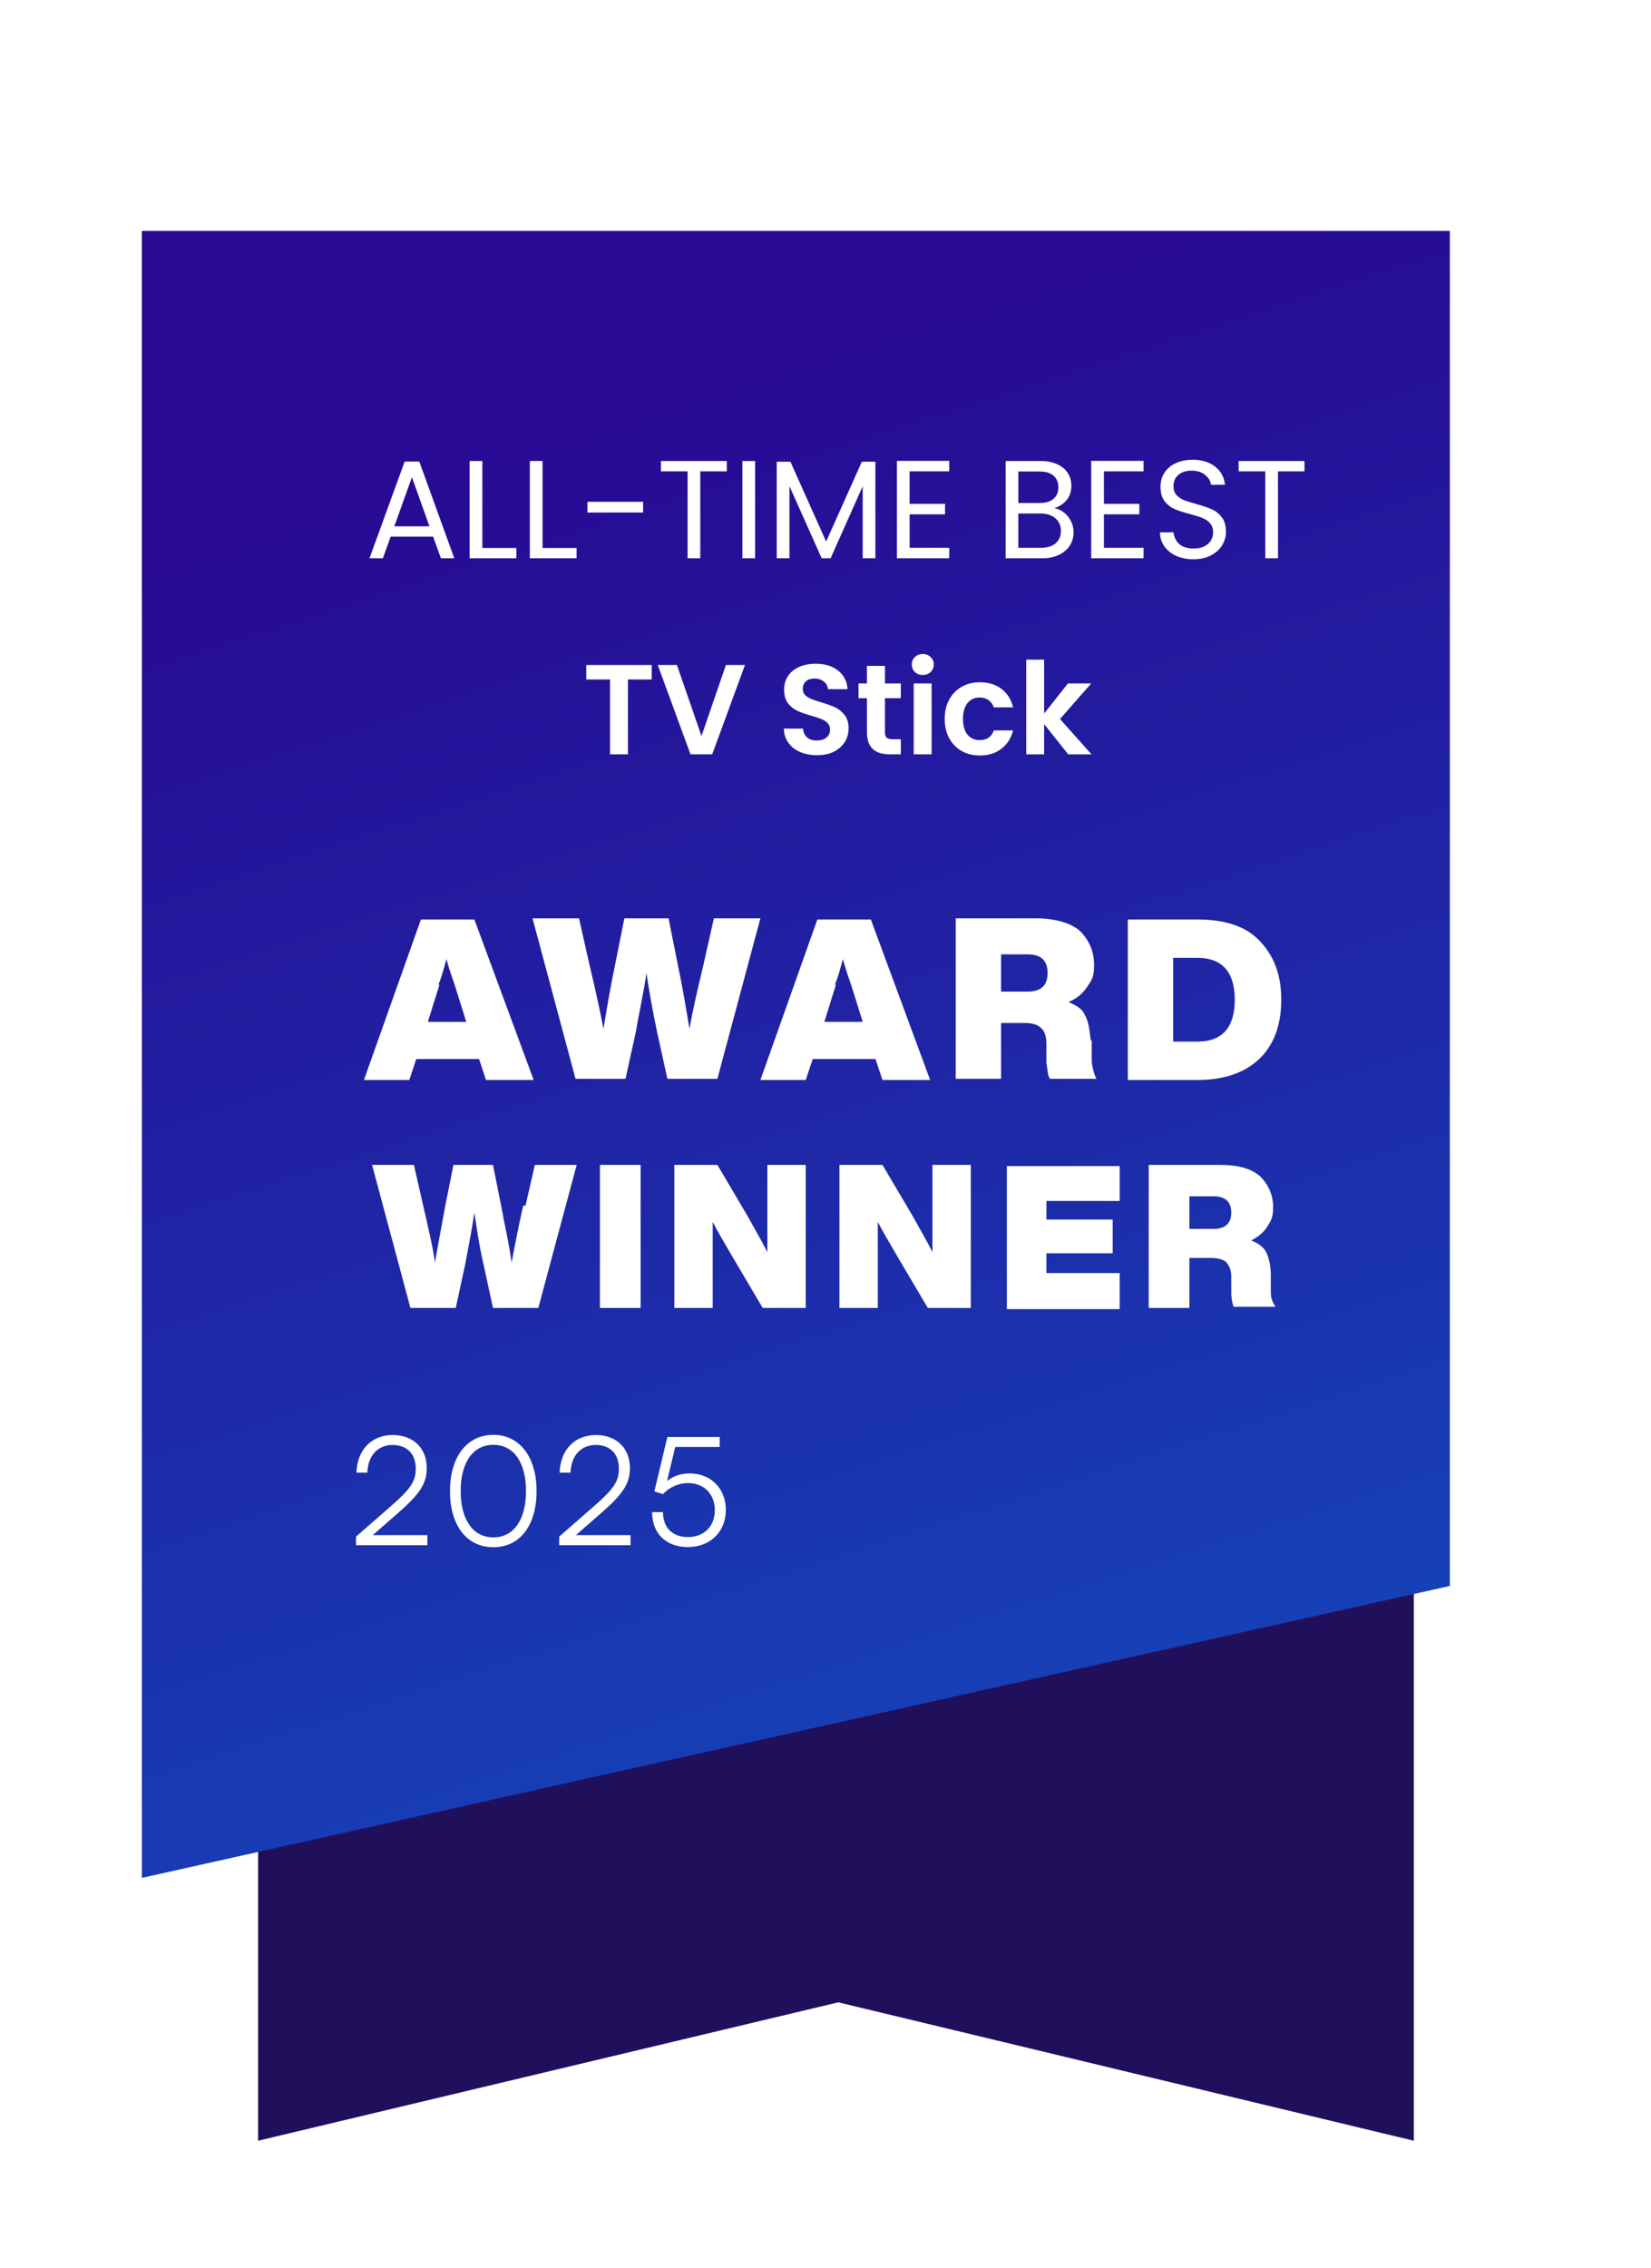 <svg width="142" height="195" viewBox="0 0 142 195" fill="none" xmlns="http://www.w3.org/2000/svg">
<g clip-path="url(#clip0_5355_2868)">
<path d="M121.6 184.053L72.1 172.153L22.2 184.053V53.153H121.6V184.053Z" fill="#20105C"/>
<g filter="url(#filter0_d_5355_2868)">
<path d="M128.1 131.554L15.6 156.654V15.054H128.1V131.554Z" fill="url(#paint0_linear_5355_2868)"/>
</g>
<path d="M45.901 92.854H41.801L41.201 91.054H35.801L35.201 92.854H31.301L36.201 79.054H40.801L45.901 92.854ZM37.801 84.654L36.801 87.854H40.101L39.101 84.654C38.701 83.554 38.501 82.854 38.401 82.454C38.101 83.554 37.901 84.254 37.701 84.654H37.801Z" fill="white"/>
<path d="M60.501 82.954L61.401 78.954H65.401L61.701 92.754H57.401L56.501 88.654C56.101 86.754 55.801 85.054 55.601 83.654C55.401 85.154 55.001 86.854 54.701 88.654L53.801 92.754H49.501L45.801 78.954H49.801L50.701 82.954C51.301 85.454 51.701 87.354 51.901 88.454C52.201 86.654 52.501 84.854 52.901 82.954L53.701 78.954H57.501L58.301 82.954C58.701 84.854 59.001 86.654 59.301 88.454C59.501 87.254 59.901 85.454 60.501 82.954Z" fill="white"/>
<path d="M80 92.854H75.9L75.3 91.054H69.9L69.3 92.854H65.4L70.3 79.054H74.9L80 92.854ZM71.9 84.654L70.9 87.854H74.2L73.2 84.654C72.8 83.554 72.6 82.854 72.5 82.454C72.2 83.554 72 84.254 71.8 84.654H71.9Z" fill="white"/>
<path d="M93.901 89.554V91.354C94.001 91.954 94.101 92.354 94.301 92.754H90.301C90.101 92.454 90.101 91.954 90.001 91.354V89.754C90.001 89.054 89.801 88.554 89.501 88.354C89.201 88.054 88.701 87.954 88.101 87.954H86.101V92.754H82.201V78.954H89.001C90.801 78.954 92.101 79.354 92.901 80.054C93.701 80.854 94.101 81.854 94.101 82.954C94.101 84.054 93.901 84.254 93.501 84.854C93.101 85.454 92.601 85.854 91.901 86.154C92.601 86.454 93.101 86.754 93.301 87.254C93.601 87.754 93.701 88.454 93.801 89.354L93.901 89.554ZM86.101 82.054V85.254H88.401C89.501 85.254 90.101 84.754 90.101 83.654C90.101 82.554 89.501 82.054 88.401 82.054H86.101Z" fill="white"/>
<path d="M97.001 79.054H103.001C105.401 79.054 107.201 79.654 108.401 80.954C109.601 82.254 110.201 83.854 110.201 85.954C110.201 88.054 109.601 89.754 108.401 90.954C107.201 92.154 105.401 92.854 103.001 92.854H97.001V79.054ZM100.901 89.554H103.001C105.101 89.554 106.201 88.354 106.201 85.954C106.201 83.554 105.101 82.354 103.001 82.354H100.901V89.654V89.554Z" fill="white"/>
<path d="M45.2 103.654L46 100.154H49.6L46.3 112.454H42.4L41.6 108.754C41.2 107.054 41 105.554 40.8 104.254C40.6 105.654 40.3 107.154 40 108.754L39.2 112.454H35.3L32 100.154H35.6L36.4 103.654C36.9 105.854 37.3 107.554 37.4 108.554C37.7 106.954 38 105.254 38.3 103.654L39 100.154H42.4L43.1 103.654C43.4 105.354 43.8 106.954 44 108.554C44.2 107.554 44.5 105.854 45 103.654H45.2Z" fill="white"/>
<path d="M55.1 112.454H51.6V100.154H55.1V112.454Z" fill="white"/>
<path d="M66 102.154V100.154H69.3V112.454H65.6L63 108.054C62.3 106.854 61.7 105.854 61.3 105.054C61.3 106.754 61.3 108.554 61.3 110.454V112.454H58V100.154H61.7L64.3 104.554C64.9 105.654 65.5 106.654 66 107.654C66 105.954 66 104.154 66 102.254V102.154Z" fill="white"/>
<path d="M80.2 102.154V100.154H83.5V112.454H79.8L77.2 108.054C76.5 106.854 75.9 105.854 75.5 105.054C75.5 106.754 75.5 108.554 75.5 110.454V112.454H72.2V100.154H75.9L78.5 104.554C79.1 105.654 79.7 106.654 80.2 107.654C80.2 105.954 80.2 104.154 80.2 102.254V102.154Z" fill="white"/>
<path d="M96.3 100.154V103.254H90V104.854H95.7V107.754H90V109.454H96.3V112.554H86.6V100.254H96.3V100.154Z" fill="white"/>
<path d="M109.3 109.554V111.154C109.3 111.654 109.5 112.054 109.7 112.354H106.1C106 112.054 105.9 111.654 105.9 111.154V109.754C105.9 109.154 105.7 108.754 105.4 108.454C105.1 108.254 104.7 108.154 104.1 108.154H102.3V112.454H98.8V100.154H104.9C106.5 100.154 107.6 100.454 108.4 101.154C109.1 101.854 109.5 102.754 109.5 103.754C109.5 104.754 109.3 104.954 109 105.454C108.7 105.954 108.2 106.354 107.6 106.654C108.2 106.854 108.7 107.254 108.9 107.654C109.1 108.054 109.3 108.754 109.3 109.554ZM102.3 102.854V105.654H104.4C105.4 105.654 105.9 105.154 105.9 104.254C105.9 103.354 105.4 102.854 104.4 102.854H102.3Z" fill="white"/>
<path d="M37.251 46.14H33.603L32.931 48H31.779L34.803 39.684H36.063L39.075 48H37.923L37.251 46.14ZM36.939 45.252L35.427 41.028L33.915 45.252H36.939ZM41.485 47.112H44.413V48H40.393V39.636H41.485V47.112ZM46.664 47.112H49.592V48H45.572V39.636H46.664V47.112ZM55.312 43.14V44.064H50.524V43.14H55.312ZM62.51 39.636V40.524H60.23V48H59.138V40.524H56.846V39.636H62.51ZM64.946 39.636V48H63.854V39.636H64.946ZM75.291 39.696V48H74.199V41.808L71.439 48H70.671L67.899 41.796V48H66.807V39.696H67.983L71.055 46.56L74.127 39.696H75.291ZM78.235 40.524V43.32H81.283V44.22H78.235V47.1H81.643V48H77.143V39.624H81.643V40.524H78.235ZM90.682 43.692C90.986 43.74 91.262 43.864 91.51 44.064C91.766 44.264 91.966 44.512 92.11 44.808C92.262 45.104 92.338 45.42 92.338 45.756C92.338 46.18 92.23 46.564 92.014 46.908C91.798 47.244 91.482 47.512 91.066 47.712C90.658 47.904 90.174 48 89.614 48H86.494V39.636H89.494C90.062 39.636 90.546 39.732 90.946 39.924C91.346 40.108 91.646 40.36 91.846 40.68C92.046 41 92.146 41.36 92.146 41.76C92.146 42.256 92.01 42.668 91.738 42.996C91.474 43.316 91.122 43.548 90.682 43.692ZM87.586 43.248H89.422C89.934 43.248 90.33 43.128 90.61 42.888C90.89 42.648 91.03 42.316 91.03 41.892C91.03 41.468 90.89 41.136 90.61 40.896C90.33 40.656 89.926 40.536 89.398 40.536H87.586V43.248ZM89.518 47.1C90.062 47.1 90.486 46.972 90.79 46.716C91.094 46.46 91.246 46.104 91.246 45.648C91.246 45.184 91.086 44.82 90.766 44.556C90.446 44.284 90.018 44.148 89.482 44.148H87.586V47.1H89.518ZM94.946 40.524V43.32H97.994V44.22H94.946V47.1H98.354V48H93.854V39.624H98.354V40.524H94.946ZM102.658 48.084C102.106 48.084 101.61 47.988 101.17 47.796C100.738 47.596 100.398 47.324 100.15 46.98C99.902 46.628 99.774 46.224 99.766 45.768H100.93C100.97 46.16 101.13 46.492 101.41 46.764C101.698 47.028 102.114 47.16 102.658 47.16C103.178 47.16 103.586 47.032 103.882 46.776C104.186 46.512 104.338 46.176 104.338 45.768C104.338 45.448 104.25 45.188 104.074 44.988C103.898 44.788 103.678 44.636 103.414 44.532C103.15 44.428 102.794 44.316 102.346 44.196C101.794 44.052 101.35 43.908 101.014 43.764C100.686 43.62 100.402 43.396 100.162 43.092C99.93 42.78 99.814 42.364 99.814 41.844C99.814 41.388 99.93 40.984 100.162 40.632C100.394 40.28 100.718 40.008 101.134 39.816C101.558 39.624 102.042 39.528 102.586 39.528C103.37 39.528 104.01 39.724 104.506 40.116C105.01 40.508 105.294 41.028 105.358 41.676H104.158C104.118 41.356 103.95 41.076 103.654 40.836C103.358 40.588 102.966 40.464 102.478 40.464C102.022 40.464 101.65 40.584 101.362 40.824C101.074 41.056 100.93 41.384 100.93 41.808C100.93 42.112 101.014 42.36 101.182 42.552C101.358 42.744 101.57 42.892 101.818 42.996C102.074 43.092 102.43 43.204 102.886 43.332C103.438 43.484 103.882 43.636 104.218 43.788C104.554 43.932 104.842 44.16 105.082 44.472C105.322 44.776 105.442 45.192 105.442 45.72C105.442 46.128 105.334 46.512 105.118 46.872C104.902 47.232 104.582 47.524 104.158 47.748C103.734 47.972 103.234 48.084 102.658 48.084ZM112.197 39.636V40.524H109.917V48H108.825V40.524H106.533V39.636H112.197Z" fill="white"/>
<path d="M56.054 57.175V58.419H54.008V64.853H52.468V58.419H50.422V57.175H56.054ZM64.075 57.175L61.258 64.853H59.389L56.572 57.175H58.222L60.334 63.281L62.435 57.175H64.075ZM70.27 64.93C69.734 64.93 69.251 64.839 68.818 64.656C68.392 64.472 68.055 64.208 67.806 63.864C67.556 63.519 67.428 63.112 67.421 62.642H69.071C69.093 62.958 69.203 63.207 69.401 63.391C69.606 63.574 69.885 63.666 70.237 63.666C70.596 63.666 70.879 63.581 71.084 63.413C71.289 63.236 71.392 63.009 71.392 62.73C71.392 62.503 71.322 62.316 71.183 62.169C71.043 62.023 70.868 61.909 70.655 61.828C70.45 61.74 70.163 61.645 69.797 61.542C69.298 61.396 68.891 61.253 68.576 61.114C68.268 60.967 68 60.751 67.773 60.465C67.553 60.171 67.443 59.782 67.443 59.298C67.443 58.844 67.556 58.448 67.784 58.111C68.011 57.773 68.33 57.517 68.741 57.34C69.151 57.157 69.621 57.066 70.149 57.066C70.941 57.066 71.582 57.26 72.074 57.648C72.573 58.03 72.847 58.565 72.899 59.255H71.205C71.19 58.99 71.076 58.774 70.864 58.605C70.659 58.429 70.383 58.342 70.039 58.342C69.738 58.342 69.496 58.419 69.313 58.572C69.137 58.727 69.049 58.95 69.049 59.243C69.049 59.449 69.115 59.621 69.247 59.761C69.386 59.892 69.555 60.002 69.753 60.09C69.958 60.171 70.244 60.267 70.611 60.377C71.109 60.523 71.516 60.67 71.832 60.816C72.147 60.963 72.418 61.183 72.646 61.477C72.873 61.77 72.987 62.155 72.987 62.632C72.987 63.042 72.88 63.423 72.668 63.776C72.455 64.127 72.144 64.41 71.733 64.623C71.322 64.828 70.835 64.93 70.27 64.93ZM76.115 60.025V62.972C76.115 63.178 76.163 63.328 76.258 63.423C76.361 63.511 76.529 63.556 76.764 63.556H77.479V64.853H76.511C75.213 64.853 74.564 64.223 74.564 62.962V60.025H73.838V58.76H74.564V57.252H76.115V58.76H77.479V60.025H76.115ZM79.368 58.033C79.096 58.033 78.869 57.949 78.686 57.781C78.51 57.605 78.422 57.388 78.422 57.132C78.422 56.875 78.51 56.662 78.686 56.493C78.869 56.318 79.096 56.23 79.368 56.23C79.639 56.23 79.863 56.318 80.039 56.493C80.222 56.662 80.314 56.875 80.314 57.132C80.314 57.388 80.222 57.605 80.039 57.781C79.863 57.949 79.639 58.033 79.368 58.033ZM80.127 58.76V64.853H78.587V58.76H80.127ZM81.252 61.806C81.252 61.176 81.38 60.626 81.637 60.157C81.894 59.68 82.249 59.313 82.704 59.056C83.159 58.792 83.68 58.66 84.266 58.66C85.022 58.66 85.645 58.851 86.136 59.233C86.635 59.606 86.969 60.135 87.137 60.816H85.476C85.388 60.553 85.238 60.347 85.025 60.2C84.82 60.047 84.563 59.969 84.255 59.969C83.815 59.969 83.467 60.131 83.21 60.453C82.954 60.769 82.825 61.22 82.825 61.806C82.825 62.386 82.954 62.837 83.21 63.16C83.467 63.475 83.815 63.633 84.255 63.633C84.879 63.633 85.285 63.354 85.476 62.797H87.137C86.969 63.456 86.635 63.981 86.136 64.37C85.638 64.758 85.014 64.953 84.266 64.953C83.68 64.953 83.159 64.824 82.704 64.567C82.249 64.303 81.894 63.937 81.637 63.468C81.38 62.991 81.252 62.437 81.252 61.806ZM91.873 64.853L89.805 62.258V64.853H88.265V56.714H89.805V61.344L91.851 58.76H93.853L91.169 61.818L93.875 64.853H91.873Z" fill="white"/>
<path d="M36.758 132.854H30.622V132.113L33.599 129.513C35.315 128.018 35.757 127.368 35.757 126.263C35.757 125.002 35.003 124.235 33.768 124.235C32.481 124.235 31.636 125.171 31.597 126.614H30.661C30.713 124.664 31.948 123.377 33.781 123.377C35.536 123.377 36.706 124.508 36.706 126.211C36.706 127.563 36.095 128.46 34.236 130.085L32.065 131.983H36.758V132.854ZM38.702 128.2C38.702 125.314 40.118 123.364 42.432 123.364C44.733 123.364 46.151 125.314 46.151 128.2C46.151 131.099 44.76 133.023 42.432 133.023C40.093 133.023 38.702 131.099 38.702 128.2ZM39.624 128.2C39.624 130.618 40.651 132.178 42.432 132.178C44.214 132.178 45.24 130.618 45.24 128.2C45.24 125.769 44.214 124.222 42.432 124.222C40.651 124.222 39.624 125.769 39.624 128.2ZM54.231 132.854H48.096V132.113L51.072 129.513C52.788 128.018 53.23 127.368 53.23 126.263C53.23 125.002 52.477 124.235 51.242 124.235C49.955 124.235 49.109 125.171 49.071 126.614H48.135C48.187 124.664 49.422 123.377 51.255 123.377C53.01 123.377 54.179 124.508 54.179 126.211C54.179 127.563 53.569 128.46 51.709 130.085L49.538 131.983H54.231V132.854ZM59.154 133.01C57.282 133.01 56.086 131.84 56.086 130.007H57.022C57.022 131.346 57.841 132.152 59.167 132.152C60.571 132.152 61.481 131.216 61.481 129.838C61.481 128.538 60.636 127.511 59.167 127.511C58.309 127.511 57.529 127.901 57.022 128.46L56.281 128.226L57.399 123.546H61.897V124.404H58.075L57.373 127.329C57.893 126.913 58.569 126.679 59.297 126.679C61.234 126.679 62.43 128.07 62.43 129.812C62.43 131.684 61.104 133.01 59.154 133.01Z" fill="white"/>
</g>
<defs>
<filter id="filter0_d_5355_2868" x="5.4" y="13.054" width="126.1" height="155.2" filterUnits="userSpaceOnUse" color-interpolation-filters="sRGB">
<feFlood flood-opacity="0" result="BackgroundImageFix"/>
<feColorMatrix in="SourceAlpha" type="matrix" values="0 0 0 0 0 0 0 0 0 0 0 0 0 0 0 0 0 0 127 0" result="hardAlpha"/>
<feOffset dx="-3.4" dy="4.8"/>
<feGaussianBlur stdDeviation="3.4"/>
<feColorMatrix type="matrix" values="0 0 0 0 0.137 0 0 0 0 0.122 0 0 0 0 0.125 0 0 0 0.2 0"/>
<feBlend mode="normal" in2="BackgroundImageFix" result="effect1_dropShadow_5355_2868"/>
<feBlend mode="normal" in="SourceGraphic" in2="effect1_dropShadow_5355_2868" result="shape"/>
</filter>
<linearGradient id="paint0_linear_5355_2868" x1="72" y1="26.662" x2="110.437" y2="146.214" gradientUnits="userSpaceOnUse">
<stop stop-color="#280A94"/>
<stop offset="1" stop-color="#1544B9"/>
</linearGradient>
<clipPath id="clip0_5355_2868">
<rect width="141.9" height="194" fill="white" transform="translate(0 0.854)"/>
</clipPath>
</defs>
</svg>
